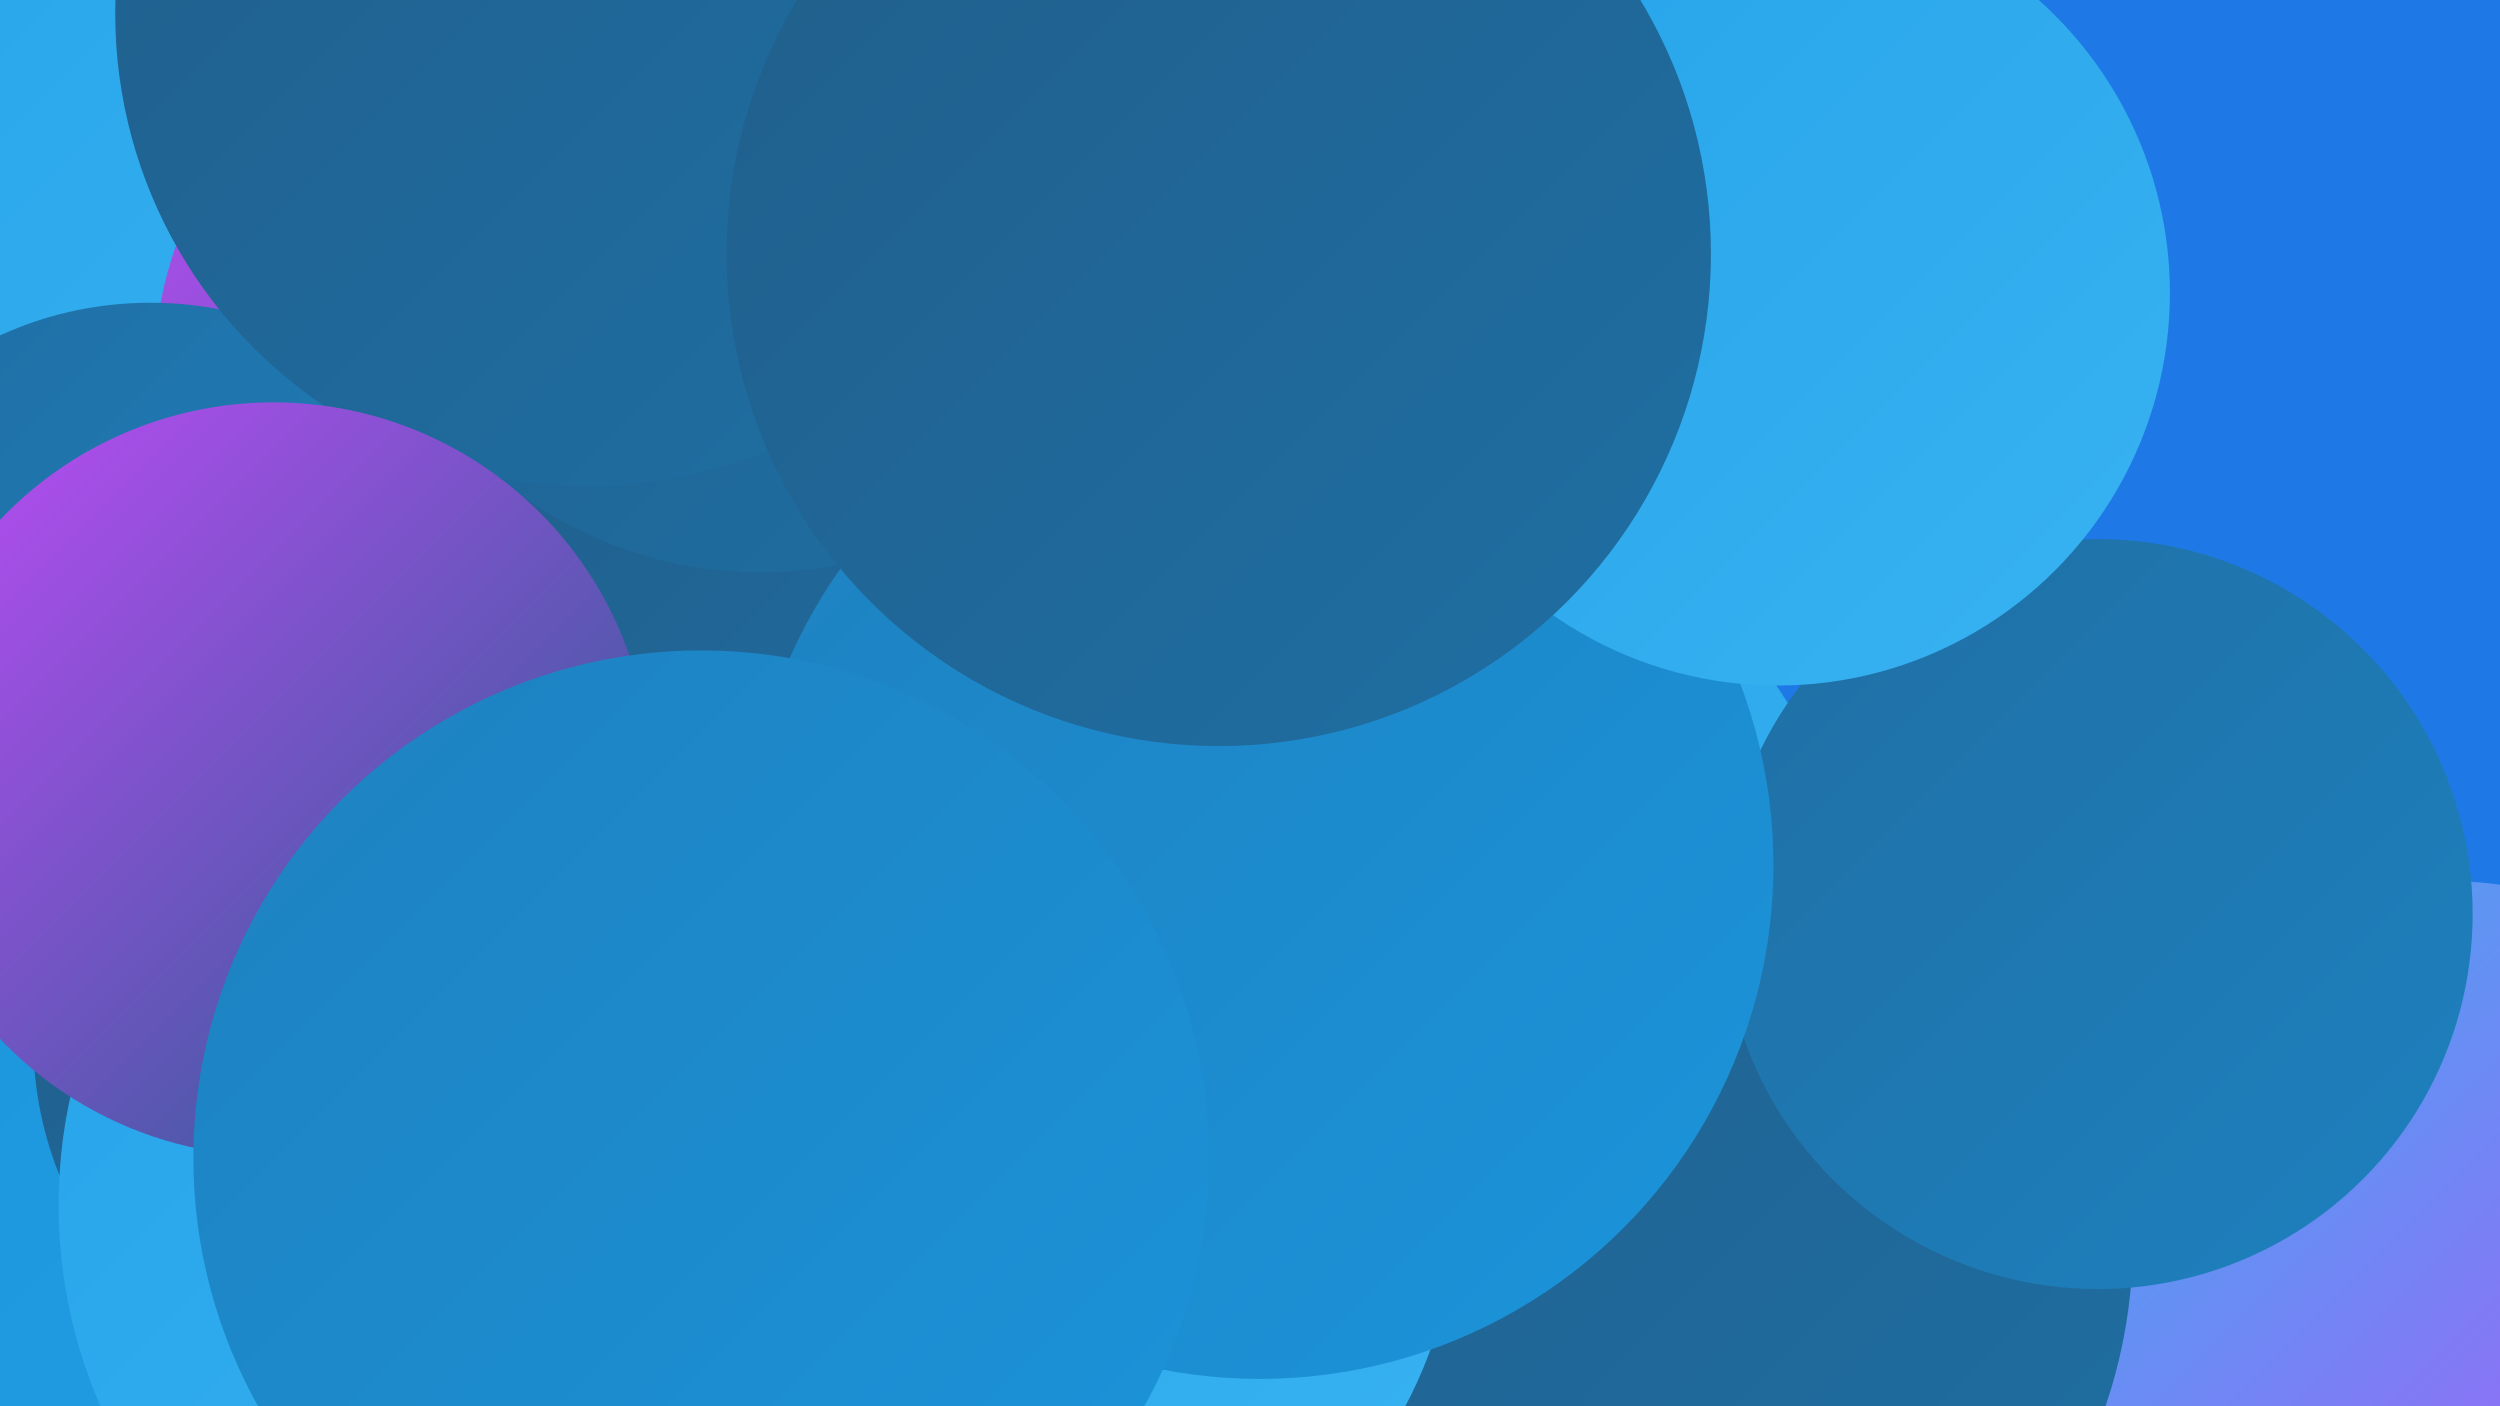 <?xml version="1.0" encoding="UTF-8"?><svg width="1280" height="720" xmlns="http://www.w3.org/2000/svg"><defs><linearGradient id="grad0" x1="0%" y1="0%" x2="100%" y2="100%"><stop offset="0%" style="stop-color:#205e8a;stop-opacity:1" /><stop offset="100%" style="stop-color:#1f6fa4;stop-opacity:1" /></linearGradient><linearGradient id="grad1" x1="0%" y1="0%" x2="100%" y2="100%"><stop offset="0%" style="stop-color:#1f6fa4;stop-opacity:1" /><stop offset="100%" style="stop-color:#1e81bf;stop-opacity:1" /></linearGradient><linearGradient id="grad2" x1="0%" y1="0%" x2="100%" y2="100%"><stop offset="0%" style="stop-color:#1e81bf;stop-opacity:1" /><stop offset="100%" style="stop-color:#1b94db;stop-opacity:1" /></linearGradient><linearGradient id="grad3" x1="0%" y1="0%" x2="100%" y2="100%"><stop offset="0%" style="stop-color:#1b94db;stop-opacity:1" /><stop offset="100%" style="stop-color:#26a4ea;stop-opacity:1" /></linearGradient><linearGradient id="grad4" x1="0%" y1="0%" x2="100%" y2="100%"><stop offset="0%" style="stop-color:#26a4ea;stop-opacity:1" /><stop offset="100%" style="stop-color:#38b2f1;stop-opacity:1" /></linearGradient><linearGradient id="grad5" x1="0%" y1="0%" x2="100%" y2="100%"><stop offset="0%" style="stop-color:#38b2f1;stop-opacity:1" /><stop offset="100%" style="stop-color:#bf4bf8;stop-opacity:1" /></linearGradient><linearGradient id="grad6" x1="0%" y1="0%" x2="100%" y2="100%"><stop offset="0%" style="stop-color:#bf4bf8;stop-opacity:1" /><stop offset="100%" style="stop-color:#205e8a;stop-opacity:1" /></linearGradient></defs><rect width="1280" height="720" fill="#1e79e6" /><circle cx="134" cy="49" r="200" fill="url(#grad4)" /><circle cx="270" cy="190" r="191" fill="url(#grad6)" /><circle cx="182" cy="686" r="265" fill="url(#grad3)" /><circle cx="371" cy="380" r="214" fill="url(#grad0)" /><circle cx="329" cy="566" r="227" fill="url(#grad6)" /><circle cx="204" cy="532" r="187" fill="url(#grad0)" /><circle cx="710" cy="488" r="242" fill="url(#grad4)" /><circle cx="1251" cy="667" r="216" fill="url(#grad5)" /><circle cx="833" cy="636" r="259" fill="url(#grad0)" /><circle cx="509" cy="609" r="238" fill="url(#grad4)" /><circle cx="1074" cy="468" r="192" fill="url(#grad1)" /><circle cx="645" cy="443" r="263" fill="url(#grad2)" /><circle cx="288" cy="617" r="258" fill="url(#grad4)" /><circle cx="77" cy="340" r="185" fill="url(#grad1)" /><circle cx="389" cy="84" r="209" fill="url(#grad0)" /><circle cx="910" cy="150" r="201" fill="url(#grad4)" /><circle cx="301" cy="7" r="242" fill="url(#grad0)" /><circle cx="624" cy="130" r="252" fill="url(#grad0)" /><circle cx="140" cy="399" r="193" fill="url(#grad6)" /><circle cx="359" cy="593" r="260" fill="url(#grad2)" /></svg>